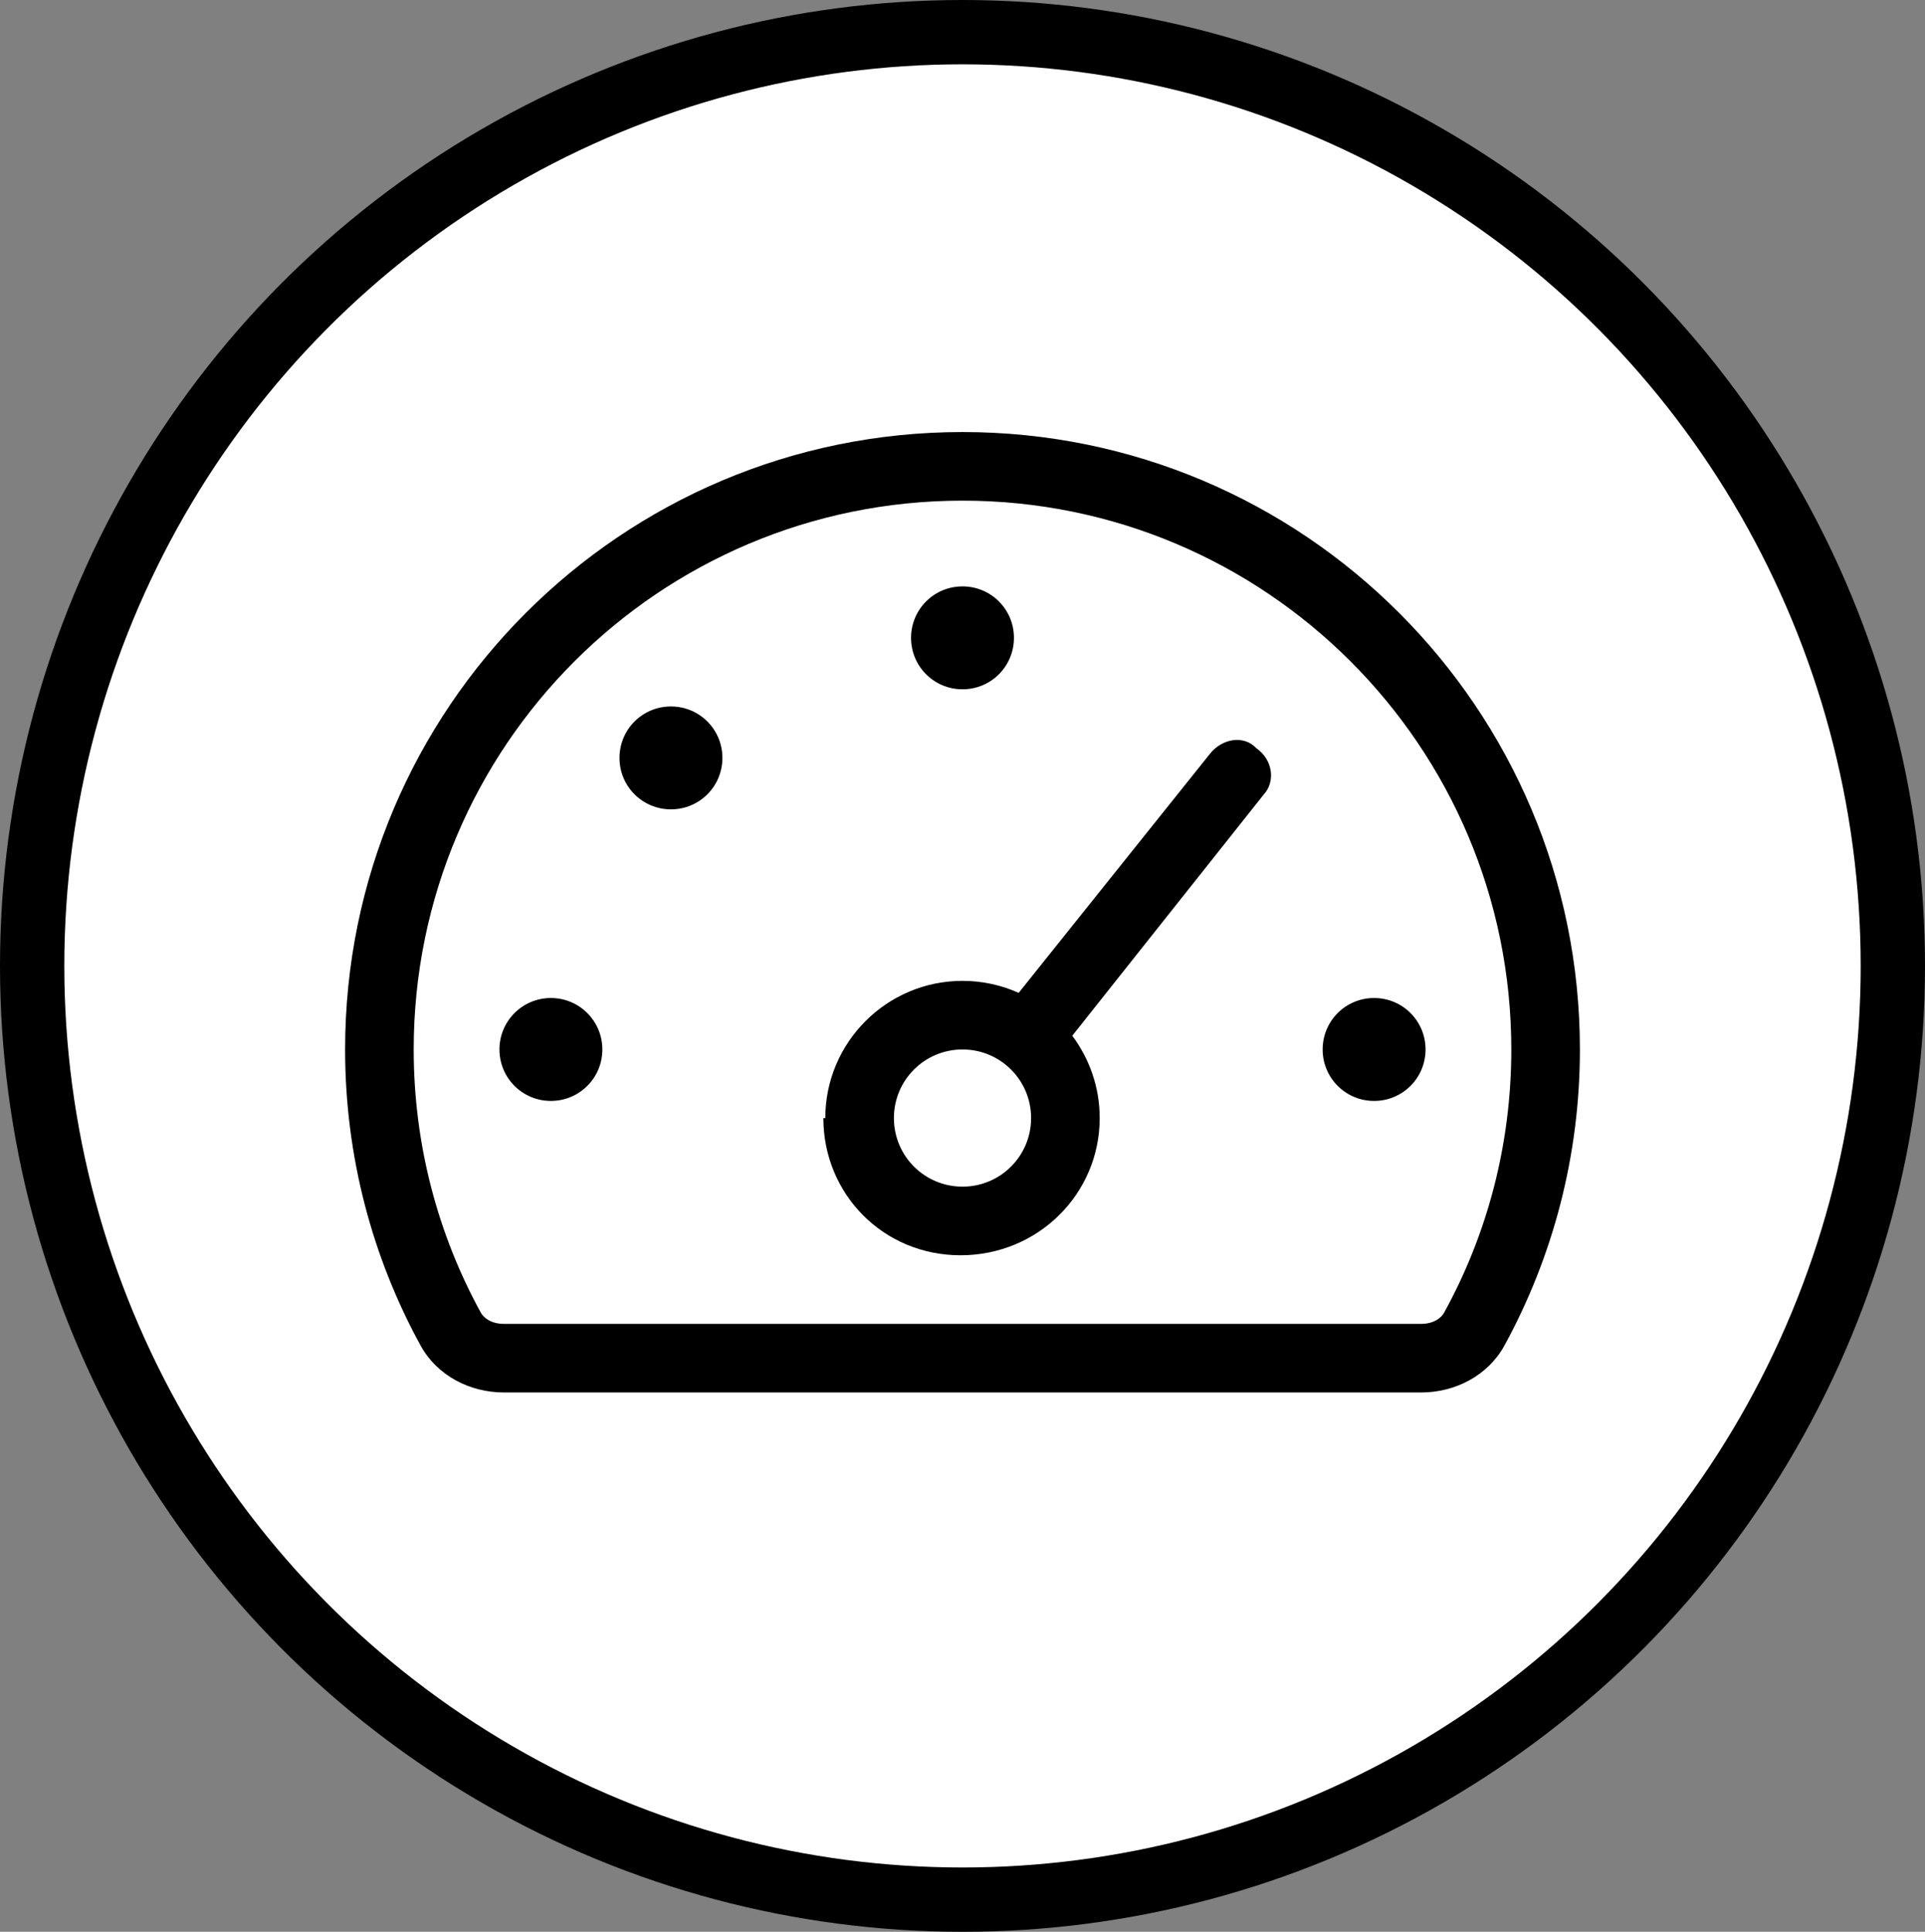 <?xml version="1.0" encoding="UTF-8"?><svg xmlns="http://www.w3.org/2000/svg" viewBox="0 0 897.96 901.1"><rect x="0" y="0" width="897.96" height="901.1" fill="#808080" stroke="none"/><defs><style>.d{fill:#fff;stroke:#000;stroke-miterlimit:10;stroke-width:30px;}</style></defs><g id="a"/><g id="b"><g id="c"><ellipse class="d" cx="448.98" cy="450.55" rx="433.98" ry="435.55"/><path d="M384.98,521.53c0-35.3,28.7-64,64-64,9.3,0,18.2,2,26.2,5.6l89.3-111.6c5.5-6.9,15.6-8.9,21.6-2.5,7.8,5.5,8.9,15.6,3.4,21.6l-89.3,112.5c8,10.7,12.8,24,12.8,38.4,0,35.3-28.7,64-64.9,64s-64-28.7-64-64h.9Zm64,32c17.7,0,32-14.3,32-32s-14.3-32-32-32-32,14.3-32,32,14.3,32,32,32Zm-24-256c0-13.3,10.7-24,24-24s24,10.7,24,24-10.7,24-24,24-24-10.7-24-24Zm240,192c0,13.3-10.7,24-24,24s-24-10.7-24-24,10.7-24,24-24,24,10.7,24,24Zm-432,0c0-13.3,10.75-24,24-24s24,10.7,24,24-10.7,24-24,24-24-10.7-24-24Zm104-136c0,13.3-10.7,24-24,24s-24-10.7-24-24,10.7-24,24-24,24,10.7,24,24Zm-101.87,296c-16.02,0-31.23-7.9-38.92-21.9-22.45-41-35.21-88.1-35.21-138.1,0-159.1,128.9-288,288-288s288,128.9,288,288c0,50-12.8,97.1-35.2,138.1-7.7,14-22.9,21.9-38.9,21.9H235.11Zm-42.13-160c0,44.5,11.34,86.3,31.27,122.7,1.33,2.5,4.89,5.3,10.86,5.3h427.77c5.9,0,9.5-2.8,10.8-5.3,20-36.4,31.3-78.2,31.3-122.7,0-141.4-114.6-256-256-256S192.98,348.13,192.98,489.53h0Z"/></g></g></svg>